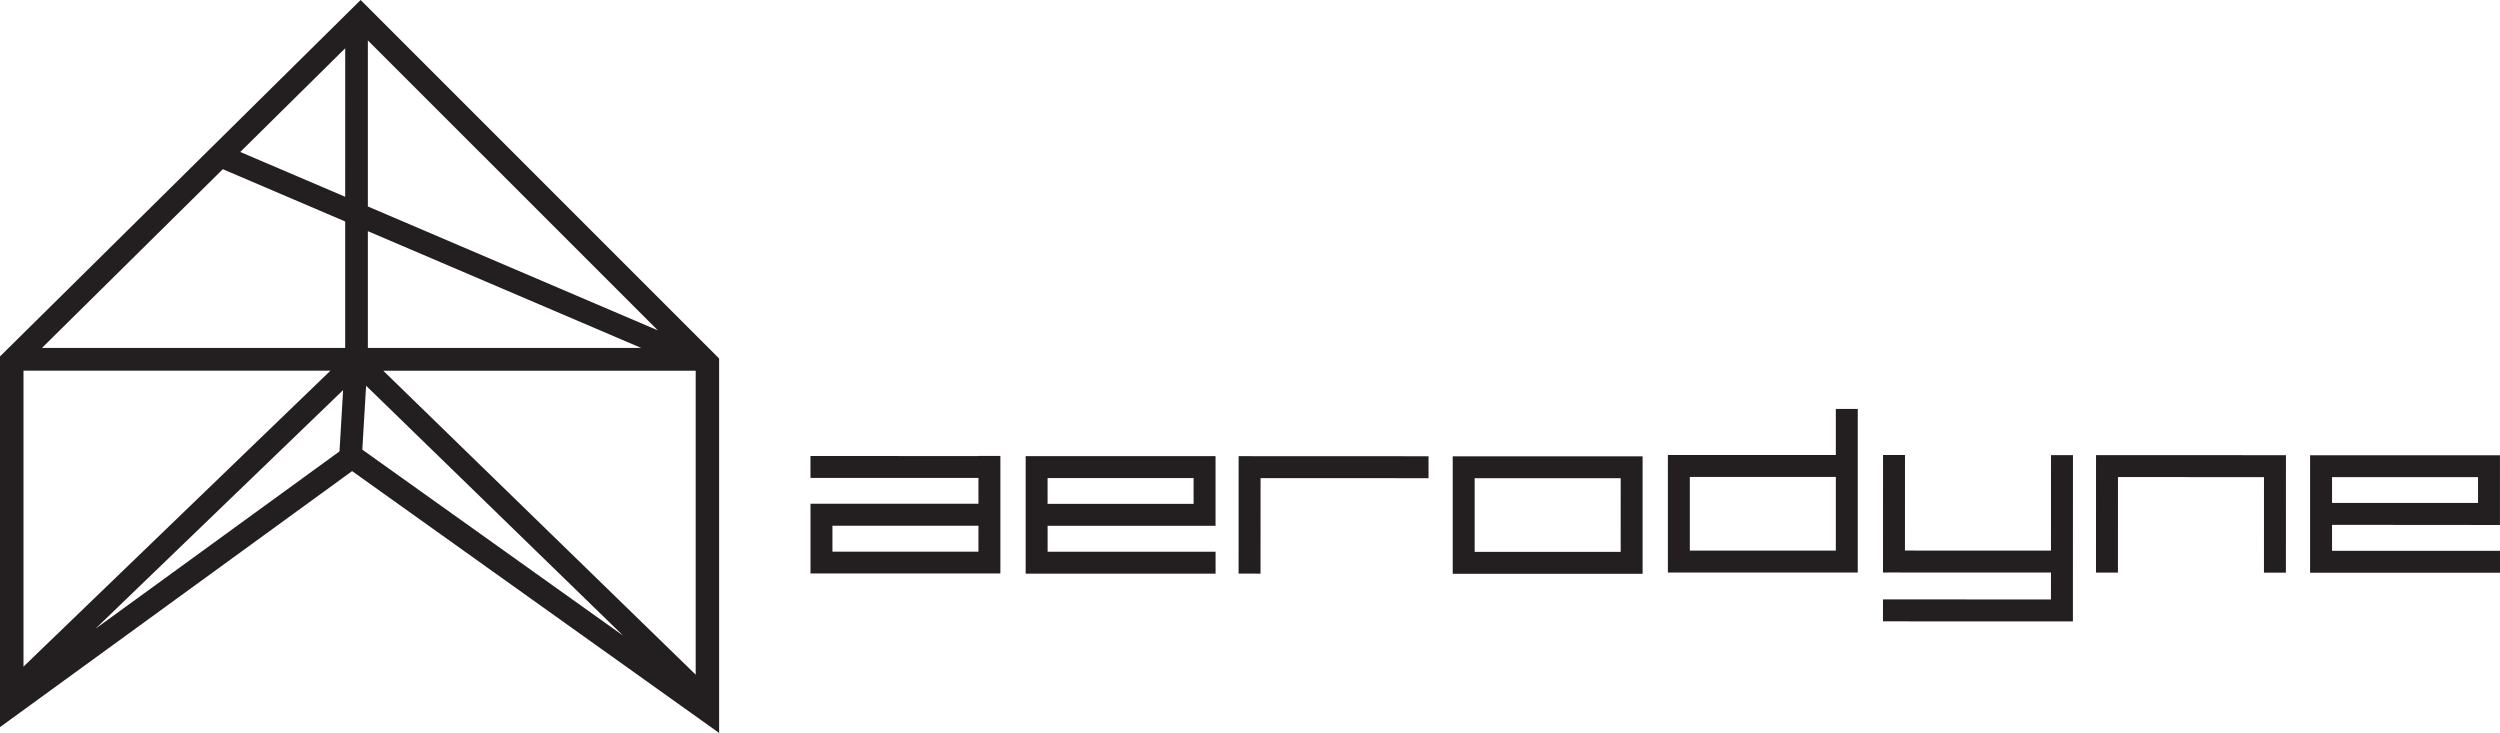 <svg xmlns="http://www.w3.org/2000/svg" viewBox="0 0 1595.7 467.83"><g data-name="Layer 2"><path d="M230.18 0 0 227.51v236.6L224.75 300.7 459 467.83v-239Zm4.62 147.55 174.48 74.54H234.8Zm0-15.76v-106l185.09 185.08Zm-14.48-6.19L153.35 97l67-66.2Zm0 15.76v80.73H26.77L142.22 108Zm-9.38 95.22L15 425.48v-188.9ZM219 249l-2.31 39.12-155.77 113.2Zm14.68-2.79 164.05 159.51L231.26 287Zm10.94-9.58h199.43v194Zm517.23 54.52H654.66v75h121.22v-14H668.67v-16.54h107.19v-44.46h-14Zm0 30.47h-93.2v-16.49h93.19Zm35.74-30.46h-7l-.03 74.97 14.01.01.03-60.96 107.2.03.01-14-107.2-.04-7.02-.01zm784.08 43.92h14v-44.5h-121.19v75h121.21v-14h-107.2V335Zm-93.18-30.52h93.19v16.47h-93.19Zm-43.43-14.03-93.2-.04h-14.01l-.03 74.98h14.01l.02-60.97 93.2.05-.02 60.96h14.01l.03-74.98h-14.01zM1215.9 328.4l.02-37.97h-14.01l-.03 74.99 7.01-.01 7 .01 93.2.03-.01 17.18-107.21-.05-.01 14.02 107.22.03 14.01.01v-14.01l.04-92.15h-14.02l-.02 60.97-93.2-.04.01-23.01m-44.13-37.97h-107.19v75h121.19V261.02h-14Zm0 61h-93.19v-47h93.19Zm-137.33-60.18h-107.2v75h121.2v-75h-14Zm0 61h-93.19v-47.02h93.2ZM624.52 291.1l-107.21-.05v14h107.21v16.47H517.33v44.49h121.19v-75h-14Zm0 61h-93.19v-16.54h93.2Z" data-name="Layer 1" style="fill:#231f20"/></g></svg>